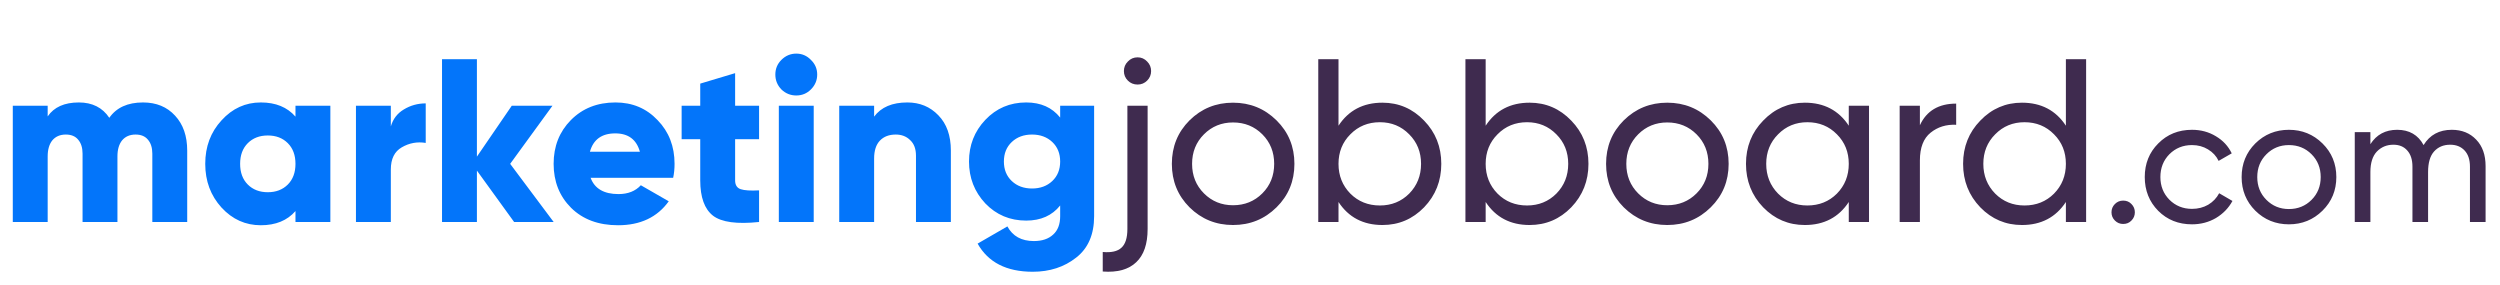 <svg width="473" height="54" viewBox="0 0 473 54" fill="none" xmlns="http://www.w3.org/2000/svg">
<path d="M27.06 19.384C29.583 19.384 31.607 20.22 33.132 21.892C34.657 23.535 35.42 25.735 35.42 28.492V42H28.82V29.064C28.82 27.949 28.541 27.069 27.984 26.424C27.456 25.779 26.679 25.456 25.652 25.456C24.567 25.456 23.716 25.823 23.1 26.556C22.513 27.289 22.22 28.301 22.22 29.592V42H15.62V29.064C15.62 27.949 15.341 27.069 14.784 26.424C14.256 25.779 13.479 25.456 12.452 25.456C11.367 25.456 10.516 25.823 9.9 26.556C9.313 27.289 9.02 28.301 9.02 29.592V42H2.42V20H9.02V22.024C10.223 20.264 12.188 19.384 14.916 19.384C17.468 19.384 19.389 20.352 20.68 22.288C22.029 20.352 24.156 19.384 27.06 19.384ZM55.904 20H62.504V42H55.904V39.932C54.349 41.721 52.164 42.616 49.348 42.616C46.444 42.616 43.965 41.501 41.912 39.272C39.858 37.013 38.832 34.256 38.832 31C38.832 27.744 39.858 25.001 41.912 22.772C43.965 20.513 46.444 19.384 49.348 19.384C52.164 19.384 54.349 20.279 55.904 22.068V20ZM46.884 34.916C47.852 35.884 49.113 36.368 50.668 36.368C52.222 36.368 53.484 35.884 54.452 34.916C55.42 33.948 55.904 32.643 55.904 31C55.904 29.357 55.42 28.052 54.452 27.084C53.484 26.116 52.222 25.632 50.668 25.632C49.113 25.632 47.852 26.116 46.884 27.084C45.916 28.052 45.432 29.357 45.432 31C45.432 32.643 45.916 33.948 46.884 34.916ZM73.946 23.916C74.356 22.508 75.178 21.437 76.41 20.704C77.671 19.941 79.05 19.56 80.546 19.56V27.04C78.932 26.776 77.422 27.055 76.014 27.876C74.635 28.668 73.946 30.061 73.946 32.056V42H67.346V20H73.946V23.916ZM104.751 42H97.271L90.231 32.276V42H83.631V11.2H90.231V29.636L96.831 20H104.531L96.523 31L104.751 42ZM111.742 33.64C112.504 35.693 114.264 36.72 117.022 36.72C118.811 36.72 120.219 36.163 121.246 35.048L126.526 38.084C124.355 41.105 121.158 42.616 116.934 42.616C113.238 42.616 110.275 41.516 108.046 39.316C105.846 37.116 104.746 34.344 104.746 31C104.746 27.685 105.831 24.928 108.002 22.728C110.202 20.499 113.018 19.384 116.45 19.384C119.647 19.384 122.302 20.499 124.414 22.728C126.555 24.928 127.626 27.685 127.626 31C127.626 31.939 127.538 32.819 127.362 33.64H111.742ZM111.61 28.712H121.07C120.424 26.395 118.87 25.236 116.406 25.236C113.854 25.236 112.255 26.395 111.61 28.712ZM143.617 26.336H139.085V34.124C139.085 35.004 139.437 35.561 140.141 35.796C140.845 36.031 142.003 36.104 143.617 36.016V42C139.422 42.44 136.518 42.044 134.905 40.812C133.291 39.551 132.485 37.321 132.485 34.124V26.336H128.965V20H132.485V15.82L139.085 13.84V20H143.617V26.336ZM153.426 16.92C152.663 17.683 151.739 18.064 150.654 18.064C149.568 18.064 148.63 17.683 147.838 16.92C147.075 16.128 146.694 15.189 146.694 14.104C146.694 13.019 147.075 12.095 147.838 11.332C148.63 10.54 149.568 10.144 150.654 10.144C151.739 10.144 152.663 10.54 153.426 11.332C154.218 12.095 154.614 13.019 154.614 14.104C154.614 15.189 154.218 16.128 153.426 16.92ZM147.354 42V20H153.954V42H147.354ZM171.675 19.384C174.022 19.384 175.973 20.191 177.527 21.804C179.111 23.417 179.903 25.647 179.903 28.492V42H173.303V29.46C173.303 28.169 172.937 27.187 172.203 26.512C171.499 25.808 170.59 25.456 169.475 25.456C168.214 25.456 167.217 25.837 166.483 26.6C165.75 27.363 165.383 28.492 165.383 29.988V42H158.783V20H165.383V22.068C166.703 20.279 168.801 19.384 171.675 19.384ZM200.584 20H207.008V40.9C207.008 44.361 205.878 46.972 203.62 48.732C201.361 50.521 198.618 51.416 195.392 51.416C190.434 51.416 186.958 49.641 184.964 46.092L190.596 42.836C191.593 44.684 193.265 45.608 195.612 45.608C197.166 45.608 198.384 45.197 199.264 44.376C200.144 43.584 200.584 42.425 200.584 40.9V38.876C199.058 40.783 196.917 41.736 194.16 41.736C191.08 41.736 188.498 40.651 186.416 38.48C184.362 36.28 183.336 33.64 183.336 30.56C183.336 27.48 184.362 24.855 186.416 22.684C188.498 20.484 191.08 19.384 194.16 19.384C196.917 19.384 199.058 20.337 200.584 22.244V20ZM191.432 34.256C192.429 35.195 193.705 35.664 195.26 35.664C196.814 35.664 198.09 35.195 199.088 34.256C200.085 33.317 200.584 32.085 200.584 30.56C200.584 29.035 200.085 27.803 199.088 26.864C198.09 25.925 196.814 25.456 195.26 25.456C193.705 25.456 192.429 25.925 191.432 26.864C190.434 27.803 189.936 29.035 189.936 30.56C189.936 32.085 190.434 33.317 191.432 34.256Z" fill="#0375FA"/>
<path d="M215.238 15.996C214.504 15.996 213.888 15.747 213.39 15.248C212.891 14.749 212.642 14.148 212.642 13.444C212.642 12.74 212.891 12.139 213.39 11.64C213.888 11.112 214.504 10.848 215.238 10.848C215.942 10.848 216.543 11.112 217.042 11.64C217.54 12.139 217.79 12.74 217.79 13.444C217.79 14.148 217.54 14.749 217.042 15.248C216.543 15.747 215.942 15.996 215.238 15.996ZM213.302 43.32V20H217.13V43.32C217.13 46.165 216.411 48.263 214.974 49.612C213.536 50.991 211.424 51.577 208.638 51.372V47.676C210.251 47.823 211.424 47.559 212.158 46.884C212.92 46.209 213.302 45.021 213.302 43.32ZM241.515 39.228C239.256 41.457 236.514 42.572 233.287 42.572C230.06 42.572 227.318 41.457 225.059 39.228C222.83 36.999 221.715 34.256 221.715 31C221.715 27.744 222.83 25.001 225.059 22.772C227.318 20.543 230.06 19.428 233.287 19.428C236.514 19.428 239.256 20.543 241.515 22.772C243.774 25.001 244.903 27.744 244.903 31C244.903 34.256 243.774 36.999 241.515 39.228ZM233.287 38.832C235.487 38.832 237.335 38.084 238.831 36.588C240.327 35.092 241.075 33.229 241.075 31C241.075 28.771 240.327 26.908 238.831 25.412C237.335 23.916 235.487 23.168 233.287 23.168C231.116 23.168 229.283 23.916 227.787 25.412C226.291 26.908 225.543 28.771 225.543 31C225.543 33.229 226.291 35.092 227.787 36.588C229.283 38.084 231.116 38.832 233.287 38.832ZM261.56 19.428C264.64 19.428 267.265 20.557 269.436 22.816C271.606 25.045 272.692 27.773 272.692 31C272.692 34.227 271.606 36.969 269.436 39.228C267.265 41.457 264.64 42.572 261.56 42.572C257.922 42.572 255.15 41.12 253.244 38.216V42H249.416V11.2H253.244V23.784C255.15 20.88 257.922 19.428 261.56 19.428ZM261.076 38.876C263.276 38.876 265.124 38.128 266.62 36.632C268.116 35.107 268.864 33.229 268.864 31C268.864 28.771 268.116 26.908 266.62 25.412C265.124 23.887 263.276 23.124 261.076 23.124C258.846 23.124 256.984 23.887 255.488 25.412C253.992 26.908 253.244 28.771 253.244 31C253.244 33.229 253.992 35.107 255.488 36.632C256.984 38.128 258.846 38.876 261.076 38.876ZM289.403 19.428C292.483 19.428 295.109 20.557 297.279 22.816C299.45 25.045 300.535 27.773 300.535 31C300.535 34.227 299.45 36.969 297.279 39.228C295.109 41.457 292.483 42.572 289.403 42.572C285.766 42.572 282.994 41.12 281.087 38.216V42H277.259V11.2H281.087V23.784C282.994 20.88 285.766 19.428 289.403 19.428ZM288.919 38.876C291.119 38.876 292.967 38.128 294.463 36.632C295.959 35.107 296.707 33.229 296.707 31C296.707 28.771 295.959 26.908 294.463 25.412C292.967 23.887 291.119 23.124 288.919 23.124C286.69 23.124 284.827 23.887 283.331 25.412C281.835 26.908 281.087 28.771 281.087 31C281.087 33.229 281.835 35.107 283.331 36.632C284.827 38.128 286.69 38.876 288.919 38.876ZM323.671 39.228C321.413 41.457 318.67 42.572 315.443 42.572C312.217 42.572 309.474 41.457 307.215 39.228C304.986 36.999 303.871 34.256 303.871 31C303.871 27.744 304.986 25.001 307.215 22.772C309.474 20.543 312.217 19.428 315.443 19.428C318.67 19.428 321.413 20.543 323.671 22.772C325.93 25.001 327.059 27.744 327.059 31C327.059 34.256 325.93 36.999 323.671 39.228ZM315.443 38.832C317.643 38.832 319.491 38.084 320.987 36.588C322.483 35.092 323.231 33.229 323.231 31C323.231 28.771 322.483 26.908 320.987 25.412C319.491 23.916 317.643 23.168 315.443 23.168C313.273 23.168 311.439 23.916 309.943 25.412C308.447 26.908 307.699 28.771 307.699 31C307.699 33.229 308.447 35.092 309.943 36.588C311.439 38.084 313.273 38.832 315.443 38.832ZM349.788 20H353.616V42H349.788V38.216C347.881 41.12 345.109 42.572 341.472 42.572C338.392 42.572 335.767 41.457 333.596 39.228C331.425 36.969 330.34 34.227 330.34 31C330.34 27.773 331.425 25.045 333.596 22.816C335.767 20.557 338.392 19.428 341.472 19.428C345.109 19.428 347.881 20.88 349.788 23.784V20ZM341.956 38.876C344.185 38.876 346.048 38.128 347.544 36.632C349.04 35.107 349.788 33.229 349.788 31C349.788 28.771 349.04 26.908 347.544 25.412C346.048 23.887 344.185 23.124 341.956 23.124C339.756 23.124 337.908 23.887 336.412 25.412C334.916 26.908 334.168 28.771 334.168 31C334.168 33.229 334.916 35.107 336.412 36.632C337.908 38.128 339.756 38.876 341.956 38.876ZM363.244 23.696C364.505 20.968 366.793 19.604 370.108 19.604V23.608C368.23 23.52 366.617 24.019 365.268 25.104C363.918 26.189 363.244 27.935 363.244 30.34V42H359.416V20H363.244V23.696ZM390.866 11.2H394.694V42H390.866V38.216C388.959 41.12 386.187 42.572 382.55 42.572C379.47 42.572 376.845 41.457 374.674 39.228C372.503 36.969 371.418 34.227 371.418 31C371.418 27.773 372.503 25.045 374.674 22.816C376.845 20.557 379.47 19.428 382.55 19.428C386.187 19.428 388.959 20.88 390.866 23.784V11.2ZM383.034 38.876C385.263 38.876 387.126 38.128 388.622 36.632C390.118 35.107 390.866 33.229 390.866 31C390.866 28.771 390.118 26.908 388.622 25.412C387.126 23.887 385.263 23.124 383.034 23.124C380.834 23.124 378.986 23.887 377.49 25.412C375.994 26.908 375.246 28.771 375.246 31C375.246 33.229 375.994 35.107 377.49 36.632C378.986 38.128 380.834 38.876 383.034 38.876ZM401.704 42.374C401.092 42.374 400.571 42.159 400.14 41.728C399.709 41.297 399.494 40.776 399.494 40.164C399.494 39.552 399.709 39.031 400.14 38.6C400.571 38.169 401.092 37.954 401.704 37.954C402.339 37.954 402.86 38.169 403.268 38.6C403.699 39.031 403.914 39.552 403.914 40.164C403.914 40.776 403.699 41.297 403.268 41.728C402.86 42.159 402.339 42.374 401.704 42.374ZM414.73 42.442C412.169 42.442 410.038 41.592 408.338 39.892C406.638 38.169 405.788 36.039 405.788 33.5C405.788 30.961 406.638 28.842 408.338 27.142C410.038 25.419 412.169 24.558 414.73 24.558C416.407 24.558 417.915 24.966 419.252 25.782C420.589 26.575 421.587 27.652 422.244 29.012L419.762 30.44C419.331 29.533 418.663 28.808 417.756 28.264C416.872 27.72 415.863 27.448 414.73 27.448C413.03 27.448 411.602 28.026 410.446 29.182C409.313 30.338 408.746 31.777 408.746 33.5C408.746 35.2 409.313 36.628 410.446 37.784C411.602 38.94 413.03 39.518 414.73 39.518C415.863 39.518 416.883 39.257 417.79 38.736C418.697 38.192 419.388 37.467 419.864 36.56L422.38 38.022C421.655 39.359 420.612 40.436 419.252 41.252C417.892 42.045 416.385 42.442 414.73 42.442ZM439.416 39.858C437.671 41.581 435.552 42.442 433.058 42.442C430.565 42.442 428.446 41.581 426.7 39.858C424.978 38.135 424.116 36.016 424.116 33.5C424.116 30.984 424.978 28.865 426.7 27.142C428.446 25.419 430.565 24.558 433.058 24.558C435.552 24.558 437.671 25.419 439.416 27.142C441.162 28.865 442.034 30.984 442.034 33.5C442.034 36.016 441.162 38.135 439.416 39.858ZM433.058 39.552C434.758 39.552 436.186 38.974 437.342 37.818C438.498 36.662 439.076 35.223 439.076 33.5C439.076 31.777 438.498 30.338 437.342 29.182C436.186 28.026 434.758 27.448 433.058 27.448C431.381 27.448 429.964 28.026 428.808 29.182C427.652 30.338 427.074 31.777 427.074 33.5C427.074 35.223 427.652 36.662 428.808 37.818C429.964 38.974 431.381 39.552 433.058 39.552ZM463.881 24.558C465.785 24.558 467.327 25.181 468.505 26.428C469.684 27.652 470.273 29.318 470.273 31.426V42H467.315V31.528C467.315 30.213 466.975 29.193 466.295 28.468C465.615 27.743 464.709 27.38 463.575 27.38C462.306 27.38 461.286 27.811 460.515 28.672C459.767 29.511 459.393 30.803 459.393 32.548V42H456.435V31.528C456.435 30.213 456.107 29.193 455.449 28.468C454.815 27.743 453.942 27.38 452.831 27.38C451.585 27.38 450.542 27.811 449.703 28.672C448.887 29.533 448.479 30.825 448.479 32.548V42H445.521V25H448.479V27.278C449.635 25.465 451.324 24.558 453.545 24.558C455.835 24.558 457.501 25.521 458.543 27.448C459.722 25.521 461.501 24.558 463.881 24.558Z" fill="#3F2B4F"/>
</svg>
